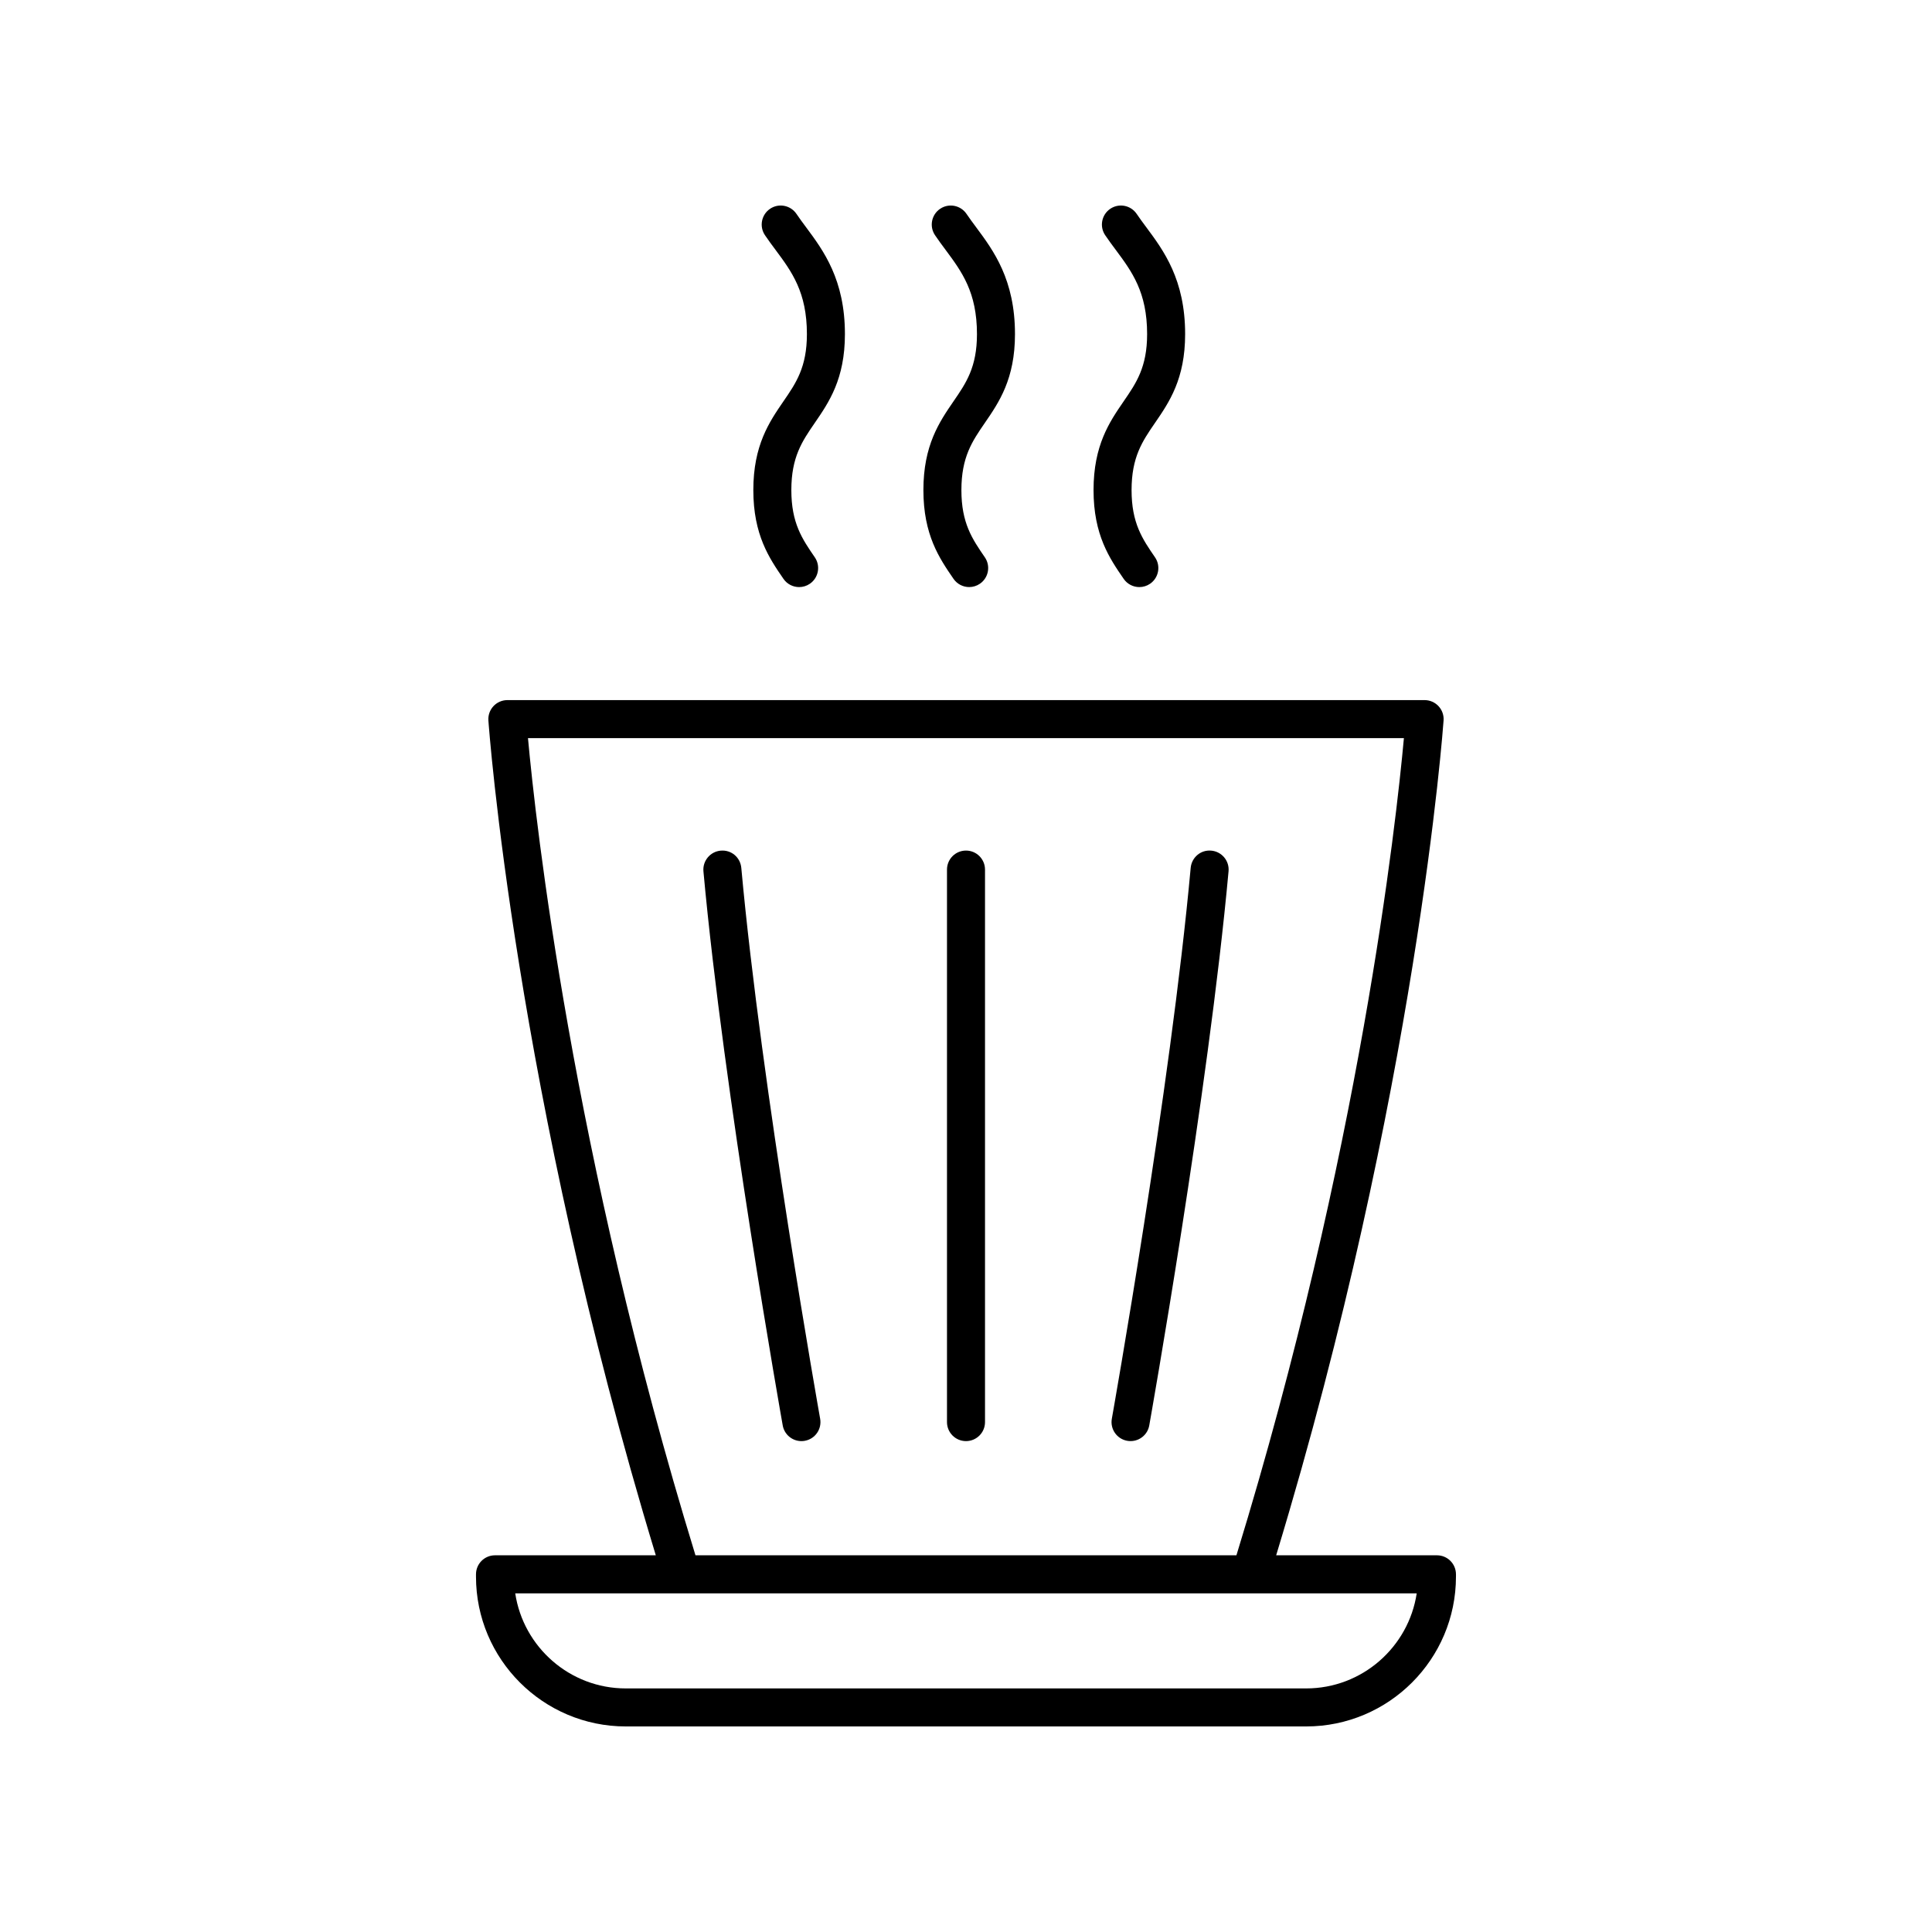 <?xml version="1.0" encoding="UTF-8"?>
<!-- The Best Svg Icon site in the world: iconSvg.co, Visit us! https://iconsvg.co -->
<svg fill="#000000" width="800px" height="800px" version="1.1" viewBox="144 144 512 512" xmlns="http://www.w3.org/2000/svg">
 <g>
  <path d="m400 369.41c-2.785 0-5.039 2.254-5.039 5.039v146.42c0 2.785 2.254 5.039 5.039 5.039s5.039-2.254 5.039-5.039v-146.42c-0.004-2.785-2.254-5.039-5.039-5.039z"/>
  <path d="m334.98 369.43c-2.769 0.254-4.812 2.707-4.562 5.477 5.352 58.754 20.855 145.97 21.012 146.85 0.434 2.441 2.559 4.152 4.953 4.152 0.297 0 0.59-0.023 0.891-0.078 2.742-0.488 4.562-3.106 4.074-5.844-0.152-0.871-15.586-87.66-20.895-145.99-0.254-2.777-2.648-4.832-5.473-4.562z"/>
  <path d="m465.02 369.43c-2.805-0.281-5.219 1.797-5.477 4.562-5.309 58.328-20.742 145.12-20.895 145.99-0.488 2.742 1.332 5.359 4.074 5.844 0.301 0.055 0.594 0.078 0.891 0.078 2.394 0 4.523-1.711 4.953-4.152 0.156-0.875 15.66-88.094 21.012-146.85 0.254-2.769-1.789-5.219-4.559-5.477z"/>
  <path d="m524.81 556.17h-42.613c37.348-122.89 44.297-220.27 44.367-221.26 0.094-1.391-0.395-2.762-1.348-3.777-0.953-1.02-2.281-1.598-3.68-1.598h-243.08c-1.398 0-2.727 0.582-3.68 1.598-0.953 1.02-1.441 2.387-1.348 3.777 0.066 0.984 7.016 98.371 44.367 221.26h-42.613c-2.785 0-5.039 2.254-5.039 5.039v0.609c-0.004 21.895 17.805 39.707 39.699 39.707h180.3c21.895 0 39.703-17.809 39.703-39.703v-0.609c0-2.789-2.254-5.043-5.039-5.043zm-240.88-216.56h232.12c-2.016 22.105-11.609 109.79-44.383 216.56h-143.36c-32.754-106.71-42.363-194.44-44.387-216.56zm206.21 251.84h-180.3c-14.832 0-27.152-10.957-29.297-25.199h238.9c-2.148 14.242-14.469 25.199-29.301 25.199z"/>
  <path d="m343.64 273.88c0 11.898 4.242 18.074 7.984 23.52 0.977 1.422 2.555 2.184 4.156 2.184 0.984 0 1.977-0.289 2.848-0.887 2.293-1.578 2.875-4.715 1.301-7.008-3.332-4.852-6.215-9.043-6.215-17.812 0-8.766 2.879-12.961 6.215-17.809 3.742-5.449 7.984-11.621 7.984-23.52 0-14.473-5.703-22.145-10.285-28.312-0.883-1.188-1.75-2.352-2.551-3.543-1.559-2.305-4.688-2.918-6.992-1.367-2.309 1.555-2.922 4.688-1.367 6.992 0.887 1.32 1.844 2.609 2.824 3.922 4.266 5.742 8.297 11.164 8.297 22.301 0 8.766-2.879 12.961-6.215 17.809-3.742 5.461-7.984 11.633-7.984 23.531z"/>
  <path d="m388.71 273.88c0 11.895 4.238 18.066 7.977 23.512 0.977 1.422 2.555 2.188 4.156 2.188 0.984 0 1.977-0.289 2.848-0.887 2.293-1.574 2.875-4.711 1.301-7.004-3.332-4.856-6.211-9.043-6.211-17.809 0-8.766 2.879-12.961 6.215-17.809 3.742-5.449 7.984-11.621 7.984-23.52 0-14.469-5.699-22.141-10.281-28.309-0.883-1.188-1.75-2.356-2.555-3.547-1.555-2.305-4.684-2.918-6.992-1.367-2.309 1.555-2.922 4.684-1.367 6.992 0.887 1.32 1.848 2.613 2.828 3.93 4.262 5.742 8.293 11.164 8.293 22.297 0 8.766-2.879 12.961-6.215 17.809-3.738 5.453-7.981 11.625-7.981 23.523z"/>
  <path d="m433.8 273.88c0 11.902 4.242 18.074 7.984 23.52 0.977 1.422 2.555 2.184 4.156 2.184 0.984 0 1.977-0.289 2.848-0.887 2.293-1.578 2.875-4.715 1.301-7.008-3.332-4.852-6.211-9.039-6.211-17.812 0-8.766 2.879-12.961 6.211-17.809 3.742-5.449 7.984-11.621 7.984-23.52 0-14.473-5.703-22.145-10.285-28.312-0.883-1.188-1.75-2.352-2.551-3.543-1.559-2.305-4.68-2.918-6.992-1.367-2.309 1.555-2.922 4.688-1.367 6.992 0.887 1.32 1.844 2.609 2.824 3.922 4.266 5.742 8.297 11.164 8.297 22.301 0 8.766-2.879 12.961-6.211 17.809-3.75 5.461-7.988 11.633-7.988 23.531z"/>
 </g>
</svg>